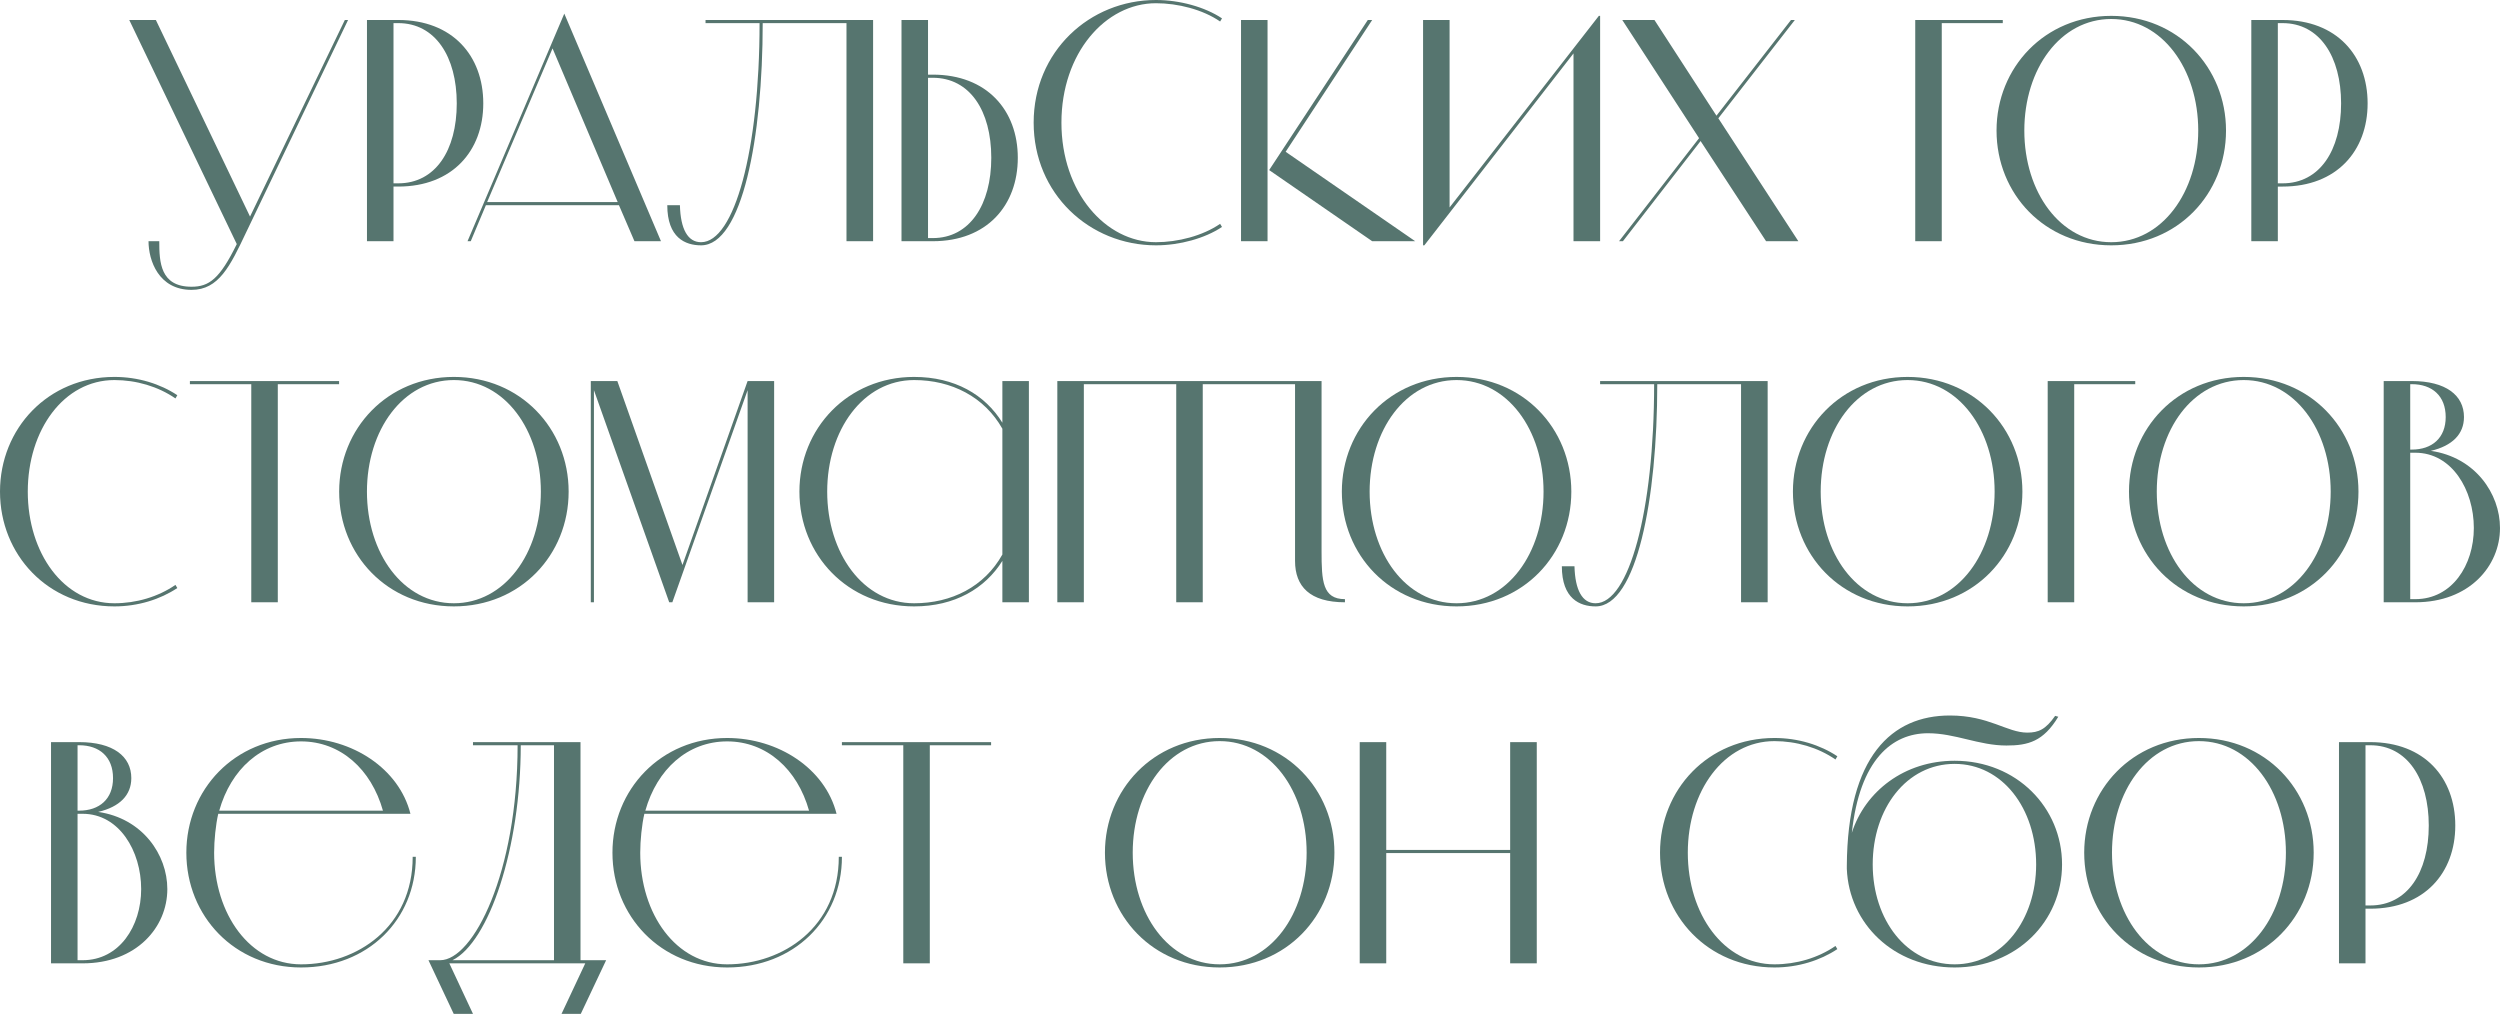 <?xml version="1.0" encoding="UTF-8"?> <!-- Creator: CorelDRAW 2018 --> <svg xmlns="http://www.w3.org/2000/svg" xmlns:xlink="http://www.w3.org/1999/xlink" xml:space="preserve" width="95.262mm" height="38.634mm" style="shape-rendering:geometricPrecision; text-rendering:geometricPrecision; image-rendering:optimizeQuality; fill-rule:evenodd; clip-rule:evenodd" viewBox="0 0 6122.94 2483.17"> <defs> <style type="text/css"> <![CDATA[ .fil0 {fill:#56756F} ]]> </style> </defs> <g id="Слой_x0020_1">  <g id="_1629207968"> <path class="fil0" d="M612.38 530.43l-230.64 -481.49 -65.18 0 263.35 548.86c-41.91,85.8 -68.25,104.45 -110.82,104.45 -76.59,0 -79.01,-60.35 -79.01,-111.48l-26.33 0c0,47.18 24.8,119.16 105.34,119.16 66.71,0 94.58,-57.94 134.08,-141.55l249.3 -519.45 -7.9 0 -232.19 481.49z"></path> <path class="fil0" d="M963.74 449l0 -392.38 11.63 0c90.63,0 143.31,82.08 143.31,196.63 0,115.44 -52.67,195.75 -143.31,195.75l-11.63 0zm-64.96 -400.06l0 541.84 64.96 0 0 -133.86 11.63 0c132.55,0 208.26,-87.57 208.26,-203.66 0,-116.97 -75.71,-204.31 -208.26,-204.31l-76.59 0zm483.26 -15.58l-237.01 557.42 7.9 0 37.09 -88.22 325.89 0 37.97 88.22 64.96 0 -236.79 -557.42zm-28.75 85.14l159.54 376.37 -319.75 0 160.2 -376.37z"></path> <path class="fil0" d="M1717.02 600.87c100.73,0 150.99,-263.35 150.99,-544.25l205.19 0 0 534.15 65.17 0 0 -541.84 -410.38 0 0 7.68 132.34 0c0,312.07 -61.89,536.57 -143.31,536.57 -32.48,0 -50.26,-31.82 -51.79,-90.64l-30.94 0c0,79.66 44.11,98.32 82.73,98.32z"></path> <path class="fil0" d="M2284.52 590.77c132.55,0 208.26,-87.56 208.26,-204.32 0,-116.31 -75.71,-203.65 -208.26,-203.65l-11.63 0 0 -133.86 -64.96 0 0 541.84 76.59 0zm0 -400.29c90.63,0 143.31,80.54 143.31,195.97 0,114.56 -52.67,196.64 -143.31,196.64l-11.63 0 0 -392.61 11.63 0z"></path> <path class="fil0" d="M2599.64 300.43c0,-170.3 107.75,-292.53 231.52,-292.53 53.55,0 114.56,15.36 157.13,44.77l4.6 -7.68c-41.69,-27.87 -103.58,-44.99 -161.73,-44.99 -162.61,0 -299.56,126.18 -299.56,300.43 0,174.25 136.94,300.44 299.56,300.44 58.16,0 120.04,-17.12 161.73,-44.99l-4.6 -7.68c-42.58,29.41 -103.59,44.99 -157.13,44.99 -123.77,0 -231.52,-122.46 -231.52,-292.76zm439.84 -251.49l0 541.84 64.96 0 0 -541.84 -64.96 0zm321.28 0l-10.75 0 -241.62 367.59 252.37 174.25 105.34 0 -317.33 -219.02 211.99 -322.82z"></path> <path class="fil0" d="M3915.9 38.84l-365.61 469.2 0 -459.1 -64.96 0 0 551.93 3.07 0 365.39 -470.08 0 459.98 65.18 0 0 -551.93 -3.07 0zm136.13 10.1l-78.79 0 188.07 289.46 -195.97 252.37 9.44 0 190.27 -245.35 160.42 245.35 79.01 0 -195.97 -301.09 187.41 -240.74 -9.44 0 -182.58 234.38 -151.86 -234.38zm703.7 7.68l149.44 0 0 -7.68 -214.41 0 0 541.84 64.96 0 0 -534.15zm415.06 -10.1c124.65,0 213.09,122.24 213.09,273.23 0,150.99 -88.44,273.44 -213.09,273.44 -124.65,0 -212.87,-122.46 -212.87,-273.44 0,-150.99 88.22,-273.23 212.87,-273.23zm281.12 273.23c0,-154.72 -118.5,-280.91 -281.12,-280.91 -162.4,0 -280.91,126.19 -280.91,280.91 0,155.6 118.51,281.12 280.91,281.12 162.61,0 281.12,-125.53 281.12,-281.12zm126.92 129.26l0 -392.38 11.63 0c90.63,0 143.31,82.08 143.31,196.63 0,115.44 -52.67,195.75 -143.31,195.75l-11.63 0zm-64.96 -400.06l0 541.84 64.96 0 0 -133.86 11.63 0c132.55,0 208.26,-87.57 208.26,-203.66 0,-116.97 -75.71,-204.31 -208.26,-204.31l-76.59 0z"></path> <path class="fil0" d="M68.03 1204.05c0,-150.99 88.22,-273.23 212.21,-273.23 53.33,0 106.88,15.59 149.45,44.99l4.61 -7.9c-41.91,-27.88 -96.12,-44.77 -154.06,-44.77 -162.61,0 -280.24,126.19 -280.24,280.91 0,154.93 117.63,281.12 280.24,281.12 57.94,0 112.15,-17.12 154.06,-44.99l-4.61 -7.68c-42.58,29.41 -96.12,44.99 -149.45,44.99 -123.99,0 -212.21,-122.46 -212.21,-273.44zm612.34 -263.13l150.11 0 0 -7.68 -365.39 0 0 7.68 150.33 0 0 534.15 64.96 0 0 -534.15zm431.21 -10.1c124.65,0 213.09,122.24 213.09,273.23 0,150.99 -88.44,273.44 -213.09,273.44 -124.65,0 -212.87,-122.46 -212.87,-273.44 0,-150.99 88.22,-273.23 212.87,-273.23zm281.12 273.23c0,-154.72 -118.5,-280.91 -281.12,-280.91 -162.4,0 -280.91,126.19 -280.91,280.91 0,155.6 118.51,281.12 280.91,281.12 162.61,0 281.12,-125.53 281.12,-281.12zm438.32 -270.81l-159.54 450.54 -159.54 -450.54 -64.96 0 0 541.84 7.68 0 0 -519.45 184.35 519.45 7.68 0 184.34 -519.45 0 519.45 64.96 0 0 -541.84 -64.96 0z"></path> <path class="fil0" d="M2238.82 923.14c-162.4,0 -280.91,126.19 -280.91,280.91 0,155.6 118.51,281.12 280.91,281.12 99.2,0 173.59,-43.46 216.16,-111.48l0 101.39 64.96 0 0 -541.84 -64.96 0 0 102.05c-42.58,-68.91 -116.97,-112.15 -216.16,-112.15zm216.16 126.85l0 308.12c-44.11,79 -124.65,119.38 -216.16,119.38 -124.65,0 -212.87,-122.46 -212.87,-273.44 0,-150.99 88.22,-273.23 212.87,-273.23 91.51,0 172.05,41.04 216.16,119.17zm716.8 323.7c0,62.76 36.42,101.39 122.24,101.39l0 -7.68c-54.86,0 -57.28,-44.11 -57.28,-117.85l0 -416.31 -647.17 0 0 541.84 64.96 0 0 -534.15 226.26 0 0 534.15 64.96 0 0 -534.15 226.03 0 0 432.77z"></path> <path class="fil0" d="M3567.33 930.83c124.65,0 213.09,122.24 213.09,273.23 0,150.99 -88.44,273.44 -213.09,273.44 -124.65,0 -212.87,-122.46 -212.87,-273.44 0,-150.99 88.22,-273.23 212.87,-273.23zm281.12 273.23c0,-154.72 -118.5,-280.91 -281.12,-280.91 -162.4,0 -280.91,126.19 -280.91,280.91 0,155.6 118.51,281.12 280.91,281.12 162.61,0 281.12,-125.53 281.12,-281.12z"></path> <path class="fil0" d="M3907.96 1485.18c100.73,0 150.99,-263.35 150.99,-544.25l205.19 0 0 534.15 65.17 0 0 -541.84 -410.38 0 0 7.68 132.34 0c0,312.07 -61.89,536.57 -143.31,536.57 -32.48,0 -50.26,-31.82 -51.79,-90.64l-30.94 0c0,79.66 44.11,98.32 82.73,98.32z"></path> <path class="fil0" d="M4672.09 930.83c124.65,0 213.09,122.24 213.09,273.23 0,150.99 -88.44,273.44 -213.09,273.44 -124.65,0 -212.87,-122.46 -212.87,-273.44 0,-150.99 88.22,-273.23 212.87,-273.23zm281.12 273.23c0,-154.72 -118.5,-280.91 -281.12,-280.91 -162.4,0 -280.91,126.19 -280.91,280.91 0,155.6 118.51,281.12 280.91,281.12 162.61,0 281.12,-125.53 281.12,-281.12zm126.92 -263.13l149.44 0 0 -7.68 -214.41 0 0 541.84 64.96 0 0 -534.15zm415.06 -10.1c124.65,0 213.09,122.24 213.09,273.23 0,150.99 -88.44,273.44 -213.09,273.44 -124.65,0 -212.87,-122.46 -212.87,-273.44 0,-150.99 88.22,-273.23 212.87,-273.23zm281.12 273.23c0,-154.72 -118.5,-280.91 -281.12,-280.91 -162.4,0 -280.91,126.19 -280.91,280.91 0,155.6 118.51,281.12 280.91,281.12 162.61,0 281.12,-125.53 281.12,-281.12z"></path> <path class="fil0" d="M6034.72 1021.47c0,-53.55 -44.77,-88.22 -127.73,-88.22l-68.91 0 0 541.84 77.47 0c131.67,0 207.38,-88.22 207.38,-181.93 0,-84.49 -61.01,-173.37 -169.42,-188.95 52.67,-12.29 81.2,-41.04 81.2,-82.73zm24.14 271.68c0,91.3 -53.55,174.25 -143.3,174.25l-12.51 0 0 -358.59 12.51 0c89.75,0 143.3,91.51 143.3,184.34zm-151.86 -352.23c49.6,0 82.95,28.53 82.95,80.54 0,51.13 -33.35,79.66 -82.95,79.66l-3.95 0 0 -160.2 3.95 0z"></path> <path class="fil0" d="M321.61 1905.78c0,-53.55 -44.77,-88.22 -127.73,-88.22l-68.91 0 0 541.84 77.47 0c131.67,0 207.38,-88.22 207.38,-181.93 0,-84.49 -61.01,-173.37 -169.42,-188.95 52.67,-12.29 81.2,-41.04 81.2,-82.73zm24.14 271.68c0,91.3 -53.55,174.25 -143.3,174.25l-12.51 0 0 -358.59 12.51 0c89.75,0 143.3,91.51 143.3,184.34zm-151.86 -352.23c49.6,0 82.95,28.53 82.95,80.54 0,51.13 -33.35,79.66 -82.95,79.66l-3.95 0 0 -160.2 3.95 0z"></path> <path class="fil0" d="M1005.25 1993.12c-27.87,-110.61 -142.43,-185.66 -267.95,-185.66 -162.4,0 -280.91,126.19 -280.91,280.91 0,155.6 118.51,281.12 280.91,281.12 162.61,0 281.12,-116.09 281.12,-271.03l-7.68 0c0,171.84 -136.28,263.35 -273.44,263.35 -124.65,0 -212.87,-122.46 -212.87,-273.44 0,-30.07 3.95,-68.91 10.09,-95.24l470.73 0zm-267.95 -177.32c96.78,0 172.05,68.25 200.58,169.64l-400.95 0c28.53,-101.39 103.59,-169.64 200.36,-169.64z"></path> <path class="fil0" d="M1049.38 2351.71l61.88 131.45 47.18 0 -57.94 -123.77 332.92 0 -58.16 123.77 47.18 0 62.1 -131.45 -62.76 0 0 -534.15 -263.35 0 0 7.68 109.29 0c0,312.07 -108.41,526.47 -189.61,526.47l-28.75 0zm226.04 -526.47l81.42 0 0 526.47 -248.65 0c89.1,-44.11 167.23,-274.1 167.23,-526.47z"></path> <path class="fil0" d="M2048.86 1993.12c-27.87,-110.61 -142.43,-185.66 -267.95,-185.66 -162.4,0 -280.91,126.19 -280.91,280.91 0,155.6 118.51,281.12 280.91,281.12 162.61,0 281.12,-116.09 281.12,-271.03l-7.68 0c0,171.84 -136.28,263.35 -273.44,263.35 -124.65,0 -212.87,-122.46 -212.87,-273.44 0,-30.07 3.95,-68.91 10.09,-95.24l470.73 0zm-267.95 -177.32c96.78,0 172.05,68.25 200.58,169.64l-400.95 0c28.53,-101.39 103.59,-169.64 200.36,-169.64z"></path> <path class="fil0" d="M2277.26 1825.24l150.11 0 0 -7.68 -365.39 0 0 7.68 150.33 0 0 534.15 64.96 0 0 -534.15zm709.85 -10.1c124.64,0 213.08,122.24 213.08,273.23 0,150.99 -88.44,273.44 -213.08,273.44 -124.65,0 -212.87,-122.46 -212.87,-273.44 0,-150.99 88.22,-273.23 212.87,-273.23zm281.11 273.23c0,-154.72 -118.5,-280.91 -281.11,-280.91 -162.4,0 -280.91,126.19 -280.91,280.91 0,155.6 118.51,281.12 280.91,281.12 162.61,0 281.11,-125.53 281.11,-281.12zm430.42 -270.81l0 264 -303.5 0 0 -264 -64.96 0 0 541.84 64.96 0 0 -270.15 303.5 0 0 270.15 65.18 0 0 -541.84 -65.18 0zm435.09 270.81c0,-150.99 88.22,-273.23 212.21,-273.23 53.33,0 106.88,15.59 149.45,44.99l4.61 -7.9c-41.91,-27.88 -96.12,-44.77 -154.06,-44.77 -162.61,0 -280.24,126.19 -280.24,280.91 0,154.93 117.63,281.12 280.24,281.12 57.94,0 112.15,-17.12 154.06,-44.99l-4.61 -7.68c-42.58,29.41 -96.12,44.99 -149.45,44.99 -123.99,0 -212.21,-122.46 -212.21,-273.44z"></path> <path class="fil0" d="M4523.18 2127.87c5.49,134.75 115.21,241.62 264.01,241.62 151.64,0 263.13,-113.02 263.13,-252.37 0,-139.35 -111.48,-253.91 -263.13,-253.91 -123.12,0 -219.24,75.05 -251.72,176.44 19.31,-178.86 98.31,-243.81 186.54,-243.81 66.72,0 124.65,30.06 192.03,30.06 53.55,0 90.63,-10.09 127.06,-70.45l-7.68 -2.19c-23.27,33.14 -40.38,41.04 -68.25,41.04 -49.59,0 -93.71,-41.92 -189.61,-41.92 -141.77,0 -250.84,99.2 -252.37,368.47l0 7.03zm264.01 -256.98c116.97,0 199.7,109.07 199.7,246.23 0,135.4 -82.73,244.69 -199.7,244.69 -117.63,0 -200.58,-109.29 -200.58,-244.69 0,-137.16 82.95,-246.23 200.58,-246.23z"></path> <path class="fil0" d="M5385.5 1815.14c124.65,0 213.09,122.24 213.09,273.23 0,150.99 -88.44,273.44 -213.09,273.44 -124.65,0 -212.87,-122.46 -212.87,-273.44 0,-150.99 88.22,-273.23 212.87,-273.23zm281.12 273.23c0,-154.72 -118.5,-280.91 -281.12,-280.91 -162.4,0 -280.91,126.19 -280.91,280.91 0,155.6 118.51,281.12 280.91,281.12 162.61,0 281.12,-125.53 281.12,-281.12zm126.92 129.26l0 -392.38 11.63 0c90.63,0 143.31,82.08 143.31,196.63 0,115.44 -52.67,195.75 -143.31,195.75l-11.63 0zm-64.96 -400.06l0 541.84 64.96 0 0 -133.86 11.63 0c132.55,0 208.26,-87.57 208.26,-203.66 0,-116.97 -75.71,-204.31 -208.26,-204.31l-76.59 0z"></path> </g> </g> </svg> 